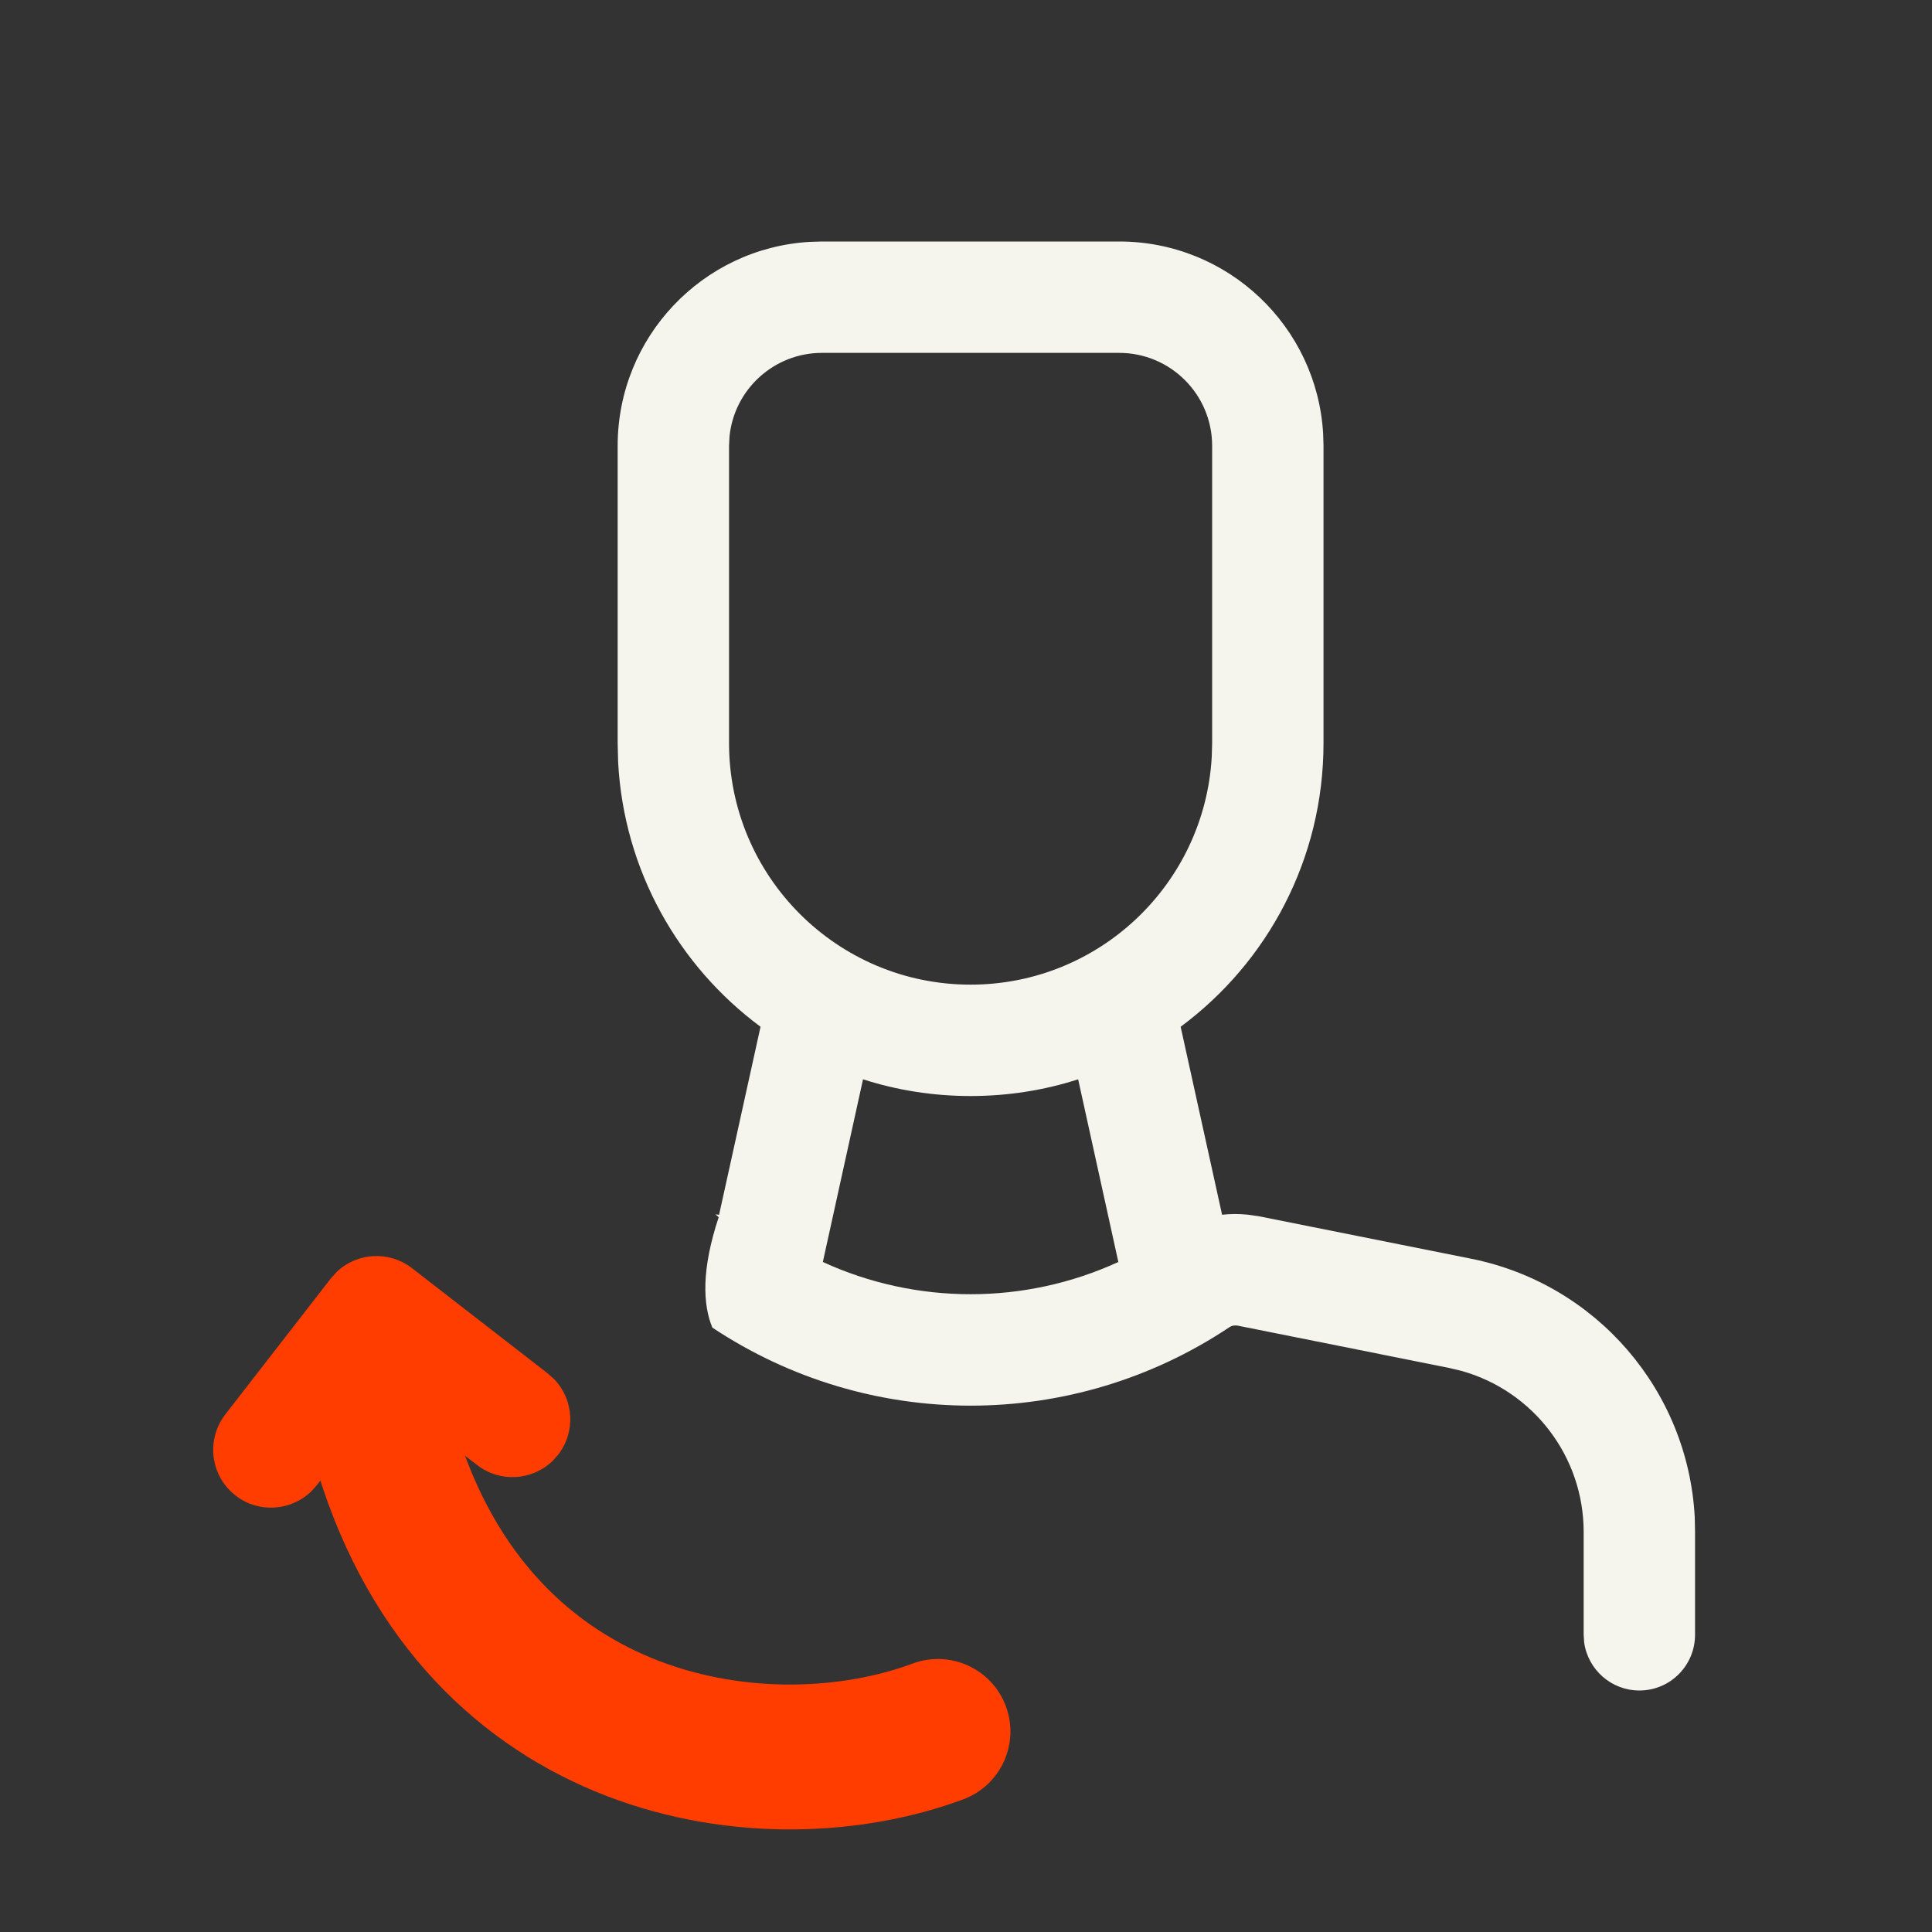 <svg width="20" height="20" viewBox="0 0 20 20" fill="none" xmlns="http://www.w3.org/2000/svg">
<rect x="0" y="0" width="20" height="20" fill="#333333" stroke="none"/>
<path fill-rule="evenodd" clip-rule="evenodd" d="M13.697 4.486C13.631 3.378 12.711 2.5 11.586 2.5H8.509L8.38 2.504C7.272 2.57 6.394 3.49 6.394 4.615V7.692L6.399 7.892C6.459 9.013 7.025 10 7.873 10.629L7.444 12.575C7.432 12.574 7.419 12.572 7.406 12.571L7.44 12.6C7.259 13.145 7.276 13.505 7.374 13.743C8.994 14.821 11.104 14.821 12.724 13.741C12.749 13.723 12.782 13.717 12.813 13.723L15.002 14.161L15.128 14.191C15.871 14.398 16.394 15.077 16.394 15.858V16.923L16.399 17.002C16.438 17.283 16.679 17.5 16.971 17.5C17.289 17.5 17.547 17.242 17.547 16.923V15.858L17.544 15.707C17.475 14.397 16.527 13.29 15.228 13.03L13.039 12.592L12.915 12.574C12.826 12.565 12.738 12.565 12.651 12.575L12.222 10.629C13.12 9.963 13.701 8.896 13.701 7.692V4.615L13.697 4.486ZM10.047 11.346C10.436 11.346 10.81 11.286 11.161 11.173L11.577 13.064C10.607 13.509 9.488 13.509 8.518 13.064L8.934 11.173C9.285 11.286 9.659 11.346 10.047 11.346ZM8.509 3.653H11.586C12.117 3.653 12.548 4.084 12.548 4.615V7.692L12.544 7.834C12.47 9.149 11.381 10.193 10.047 10.193C8.667 10.193 7.547 9.073 7.547 7.692V4.615L7.552 4.517C7.601 4.032 8.011 3.653 8.509 3.653Z" fill="#F5F4ED"/>
<path fill-rule="evenodd" clip-rule="evenodd" d="M3.783 14.282C4.179 14.162 4.598 14.386 4.718 14.783C5.128 16.14 5.948 16.858 6.822 17.194C7.728 17.541 8.727 17.489 9.448 17.221C9.836 17.077 10.268 17.274 10.413 17.663C10.557 18.051 10.359 18.483 9.971 18.627C8.932 19.013 7.555 19.081 6.285 18.594C4.983 18.095 3.828 17.024 3.282 15.217C3.162 14.821 3.386 14.402 3.783 14.282Z" fill="#FF3D00"/>
<path fill-rule="evenodd" clip-rule="evenodd" d="M7.499 18.5C7.701 18.239 7.654 17.863 7.393 17.66C6.181 16.72 4.993 16.974 4.737 15.441L4.701 15.198L4.677 14.965L4.938 15.165C5.175 15.35 5.508 15.327 5.719 15.125L5.778 15.059C5.962 14.822 5.94 14.489 5.738 14.278L5.672 14.219L4.265 13.128C4.027 12.944 3.695 12.966 3.484 13.168L3.425 13.234L2.333 14.641C2.13 14.903 2.177 15.279 2.439 15.482C2.676 15.666 3.009 15.643 3.22 15.441L3.279 15.376L3.487 15.107L3.512 15.341C3.76 17.298 5.135 17.424 6.659 18.606C6.92 18.809 7.296 18.761 7.499 18.5Z" fill="#FF3D00"/>
</svg>
